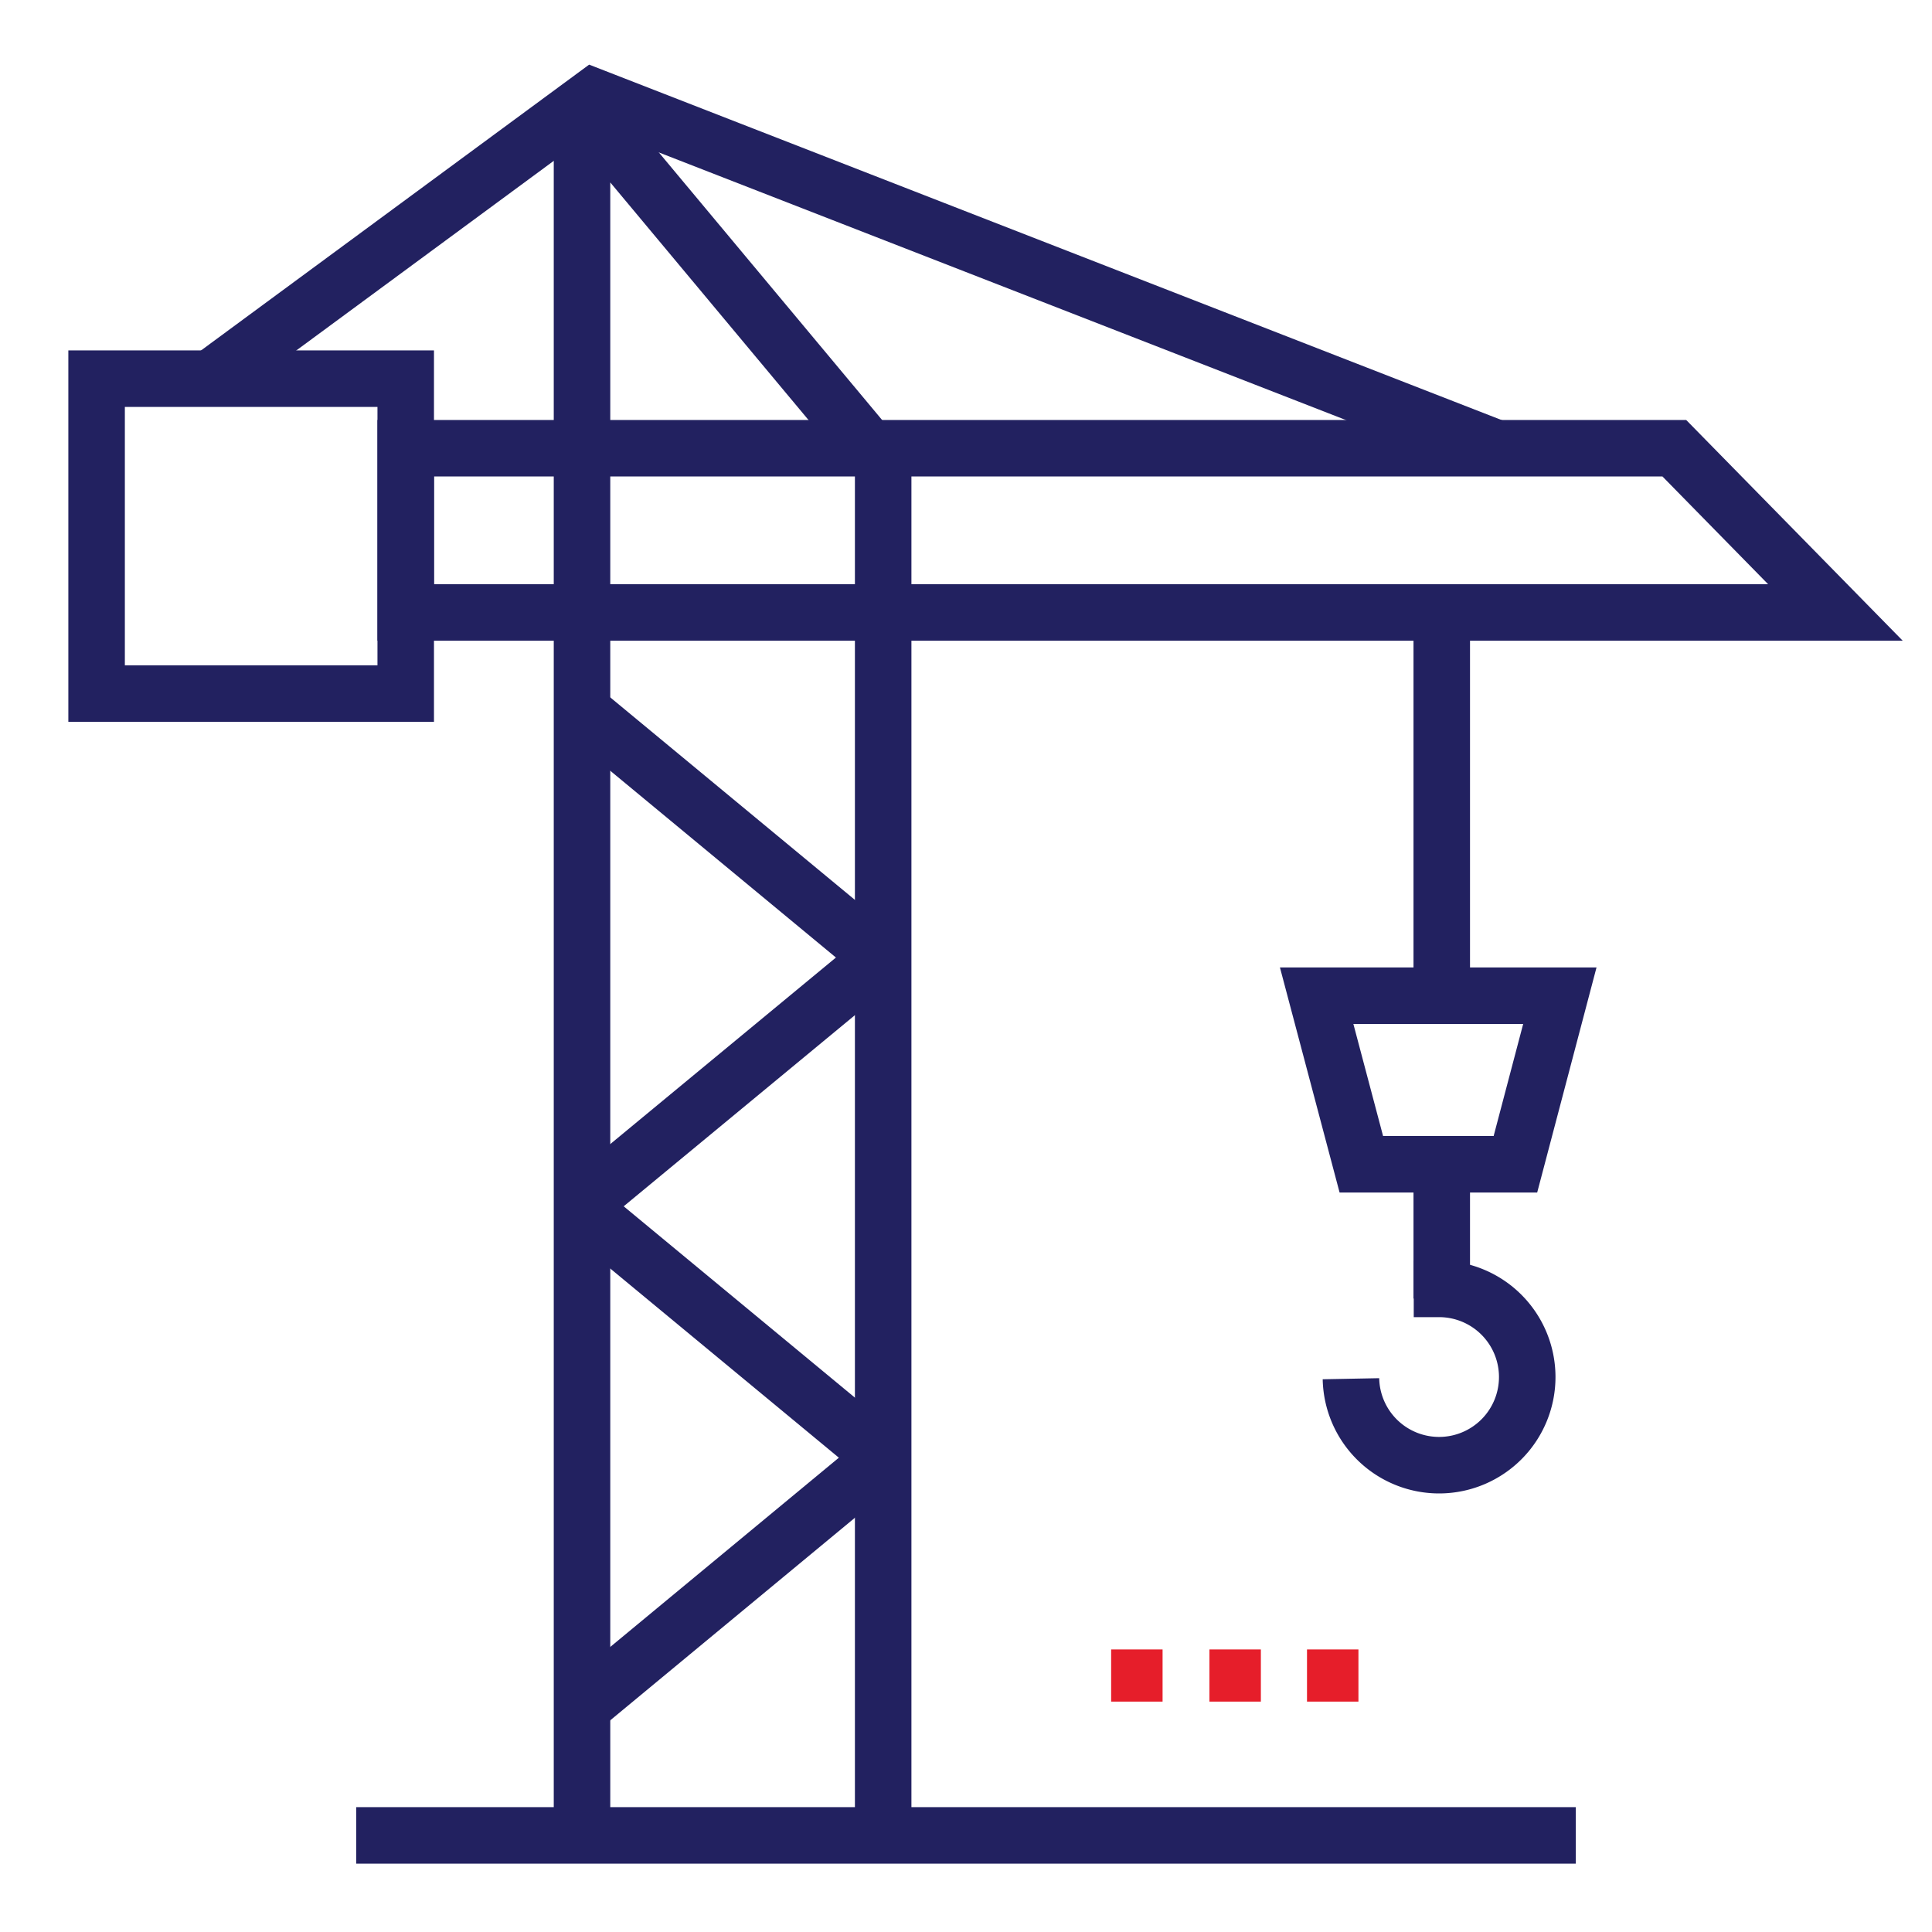 <svg xmlns="http://www.w3.org/2000/svg" viewBox="0 0 80 80"><defs><style>.af3221b8-e76c-4aea-a00a-dcdb8f36e14b,.e47eeaf1-a849-4847-bfea-e727b1fbf872{fill:none;stroke:#222160;stroke-width:2.34px;}.af3221b8-e76c-4aea-a00a-dcdb8f36e14b{stroke-miterlimit:10;}.e47eeaf1-a849-4847-bfea-e727b1fbf872{stroke-linejoin:bevel;}.bc2f7fdc-460d-4ca0-b5b6-a6afec45e441{fill:#e61e2a;}</style></defs><g id="a882e615-7ae1-45a2-a743-70a12142585a" data-name="Layer 2"><polygon class="af3221b8-e76c-4aea-a00a-dcdb8f36e14b" points="16.8 28.72 4 28.72 4 15.68 8.71 15.68 16.8 15.68 16.8 28.72"/><polyline class="af3221b8-e76c-4aea-a00a-dcdb8f36e14b" points="8.71 15.68 24.57 4 61.95 18.56"/><polyline class="af3221b8-e76c-4aea-a00a-dcdb8f36e14b" points="24.1 74.98 24.1 5.5 24.93 5.32 36.57 19.27 36.57 74.98"/><polygon class="af3221b8-e76c-4aea-a00a-dcdb8f36e14b" points="16.8 18.56 69.33 18.56 76 25.36 16.8 25.36 16.8 18.56"/><line class="af3221b8-e76c-4aea-a00a-dcdb8f36e14b" x1="14.75" y1="76" x2="65.25" y2="76"/><polygon class="af3221b8-e76c-4aea-a00a-dcdb8f36e14b" points="62.75 48.21 56.37 48.21 54.52 41.23 64.59 41.23 62.75 48.21"/><line class="af3221b8-e76c-4aea-a00a-dcdb8f36e14b" x1="59.7" y1="49.27" x2="59.7" y2="53.77"/><path class="af3221b8-e76c-4aea-a00a-dcdb8f36e14b" d="M55.94,57.09a3.65,3.65,0,1,0,3.65-3.72H58.54"/><polyline class="e47eeaf1-a849-4847-bfea-e727b1fbf872" points="24.44 29.71 36.45 39.65 23.99 49.95 36.57 60.36 24.37 70.46"/><rect class="bc2f7fdc-460d-4ca0-b5b6-a6afec45e441" x="46.01" y="68.3" width="2.13" height="2.16"/><rect class="bc2f7fdc-460d-4ca0-b5b6-a6afec45e441" x="50.08" y="68.3" width="2.13" height="2.16"/><rect class="bc2f7fdc-460d-4ca0-b5b6-a6afec45e441" x="54.12" y="68.3" width="2.13" height="2.16"/><line class="e47eeaf1-a849-4847-bfea-e727b1fbf872" x1="59.7" y1="41.23" x2="59.7" y2="25.36"/></g></svg>